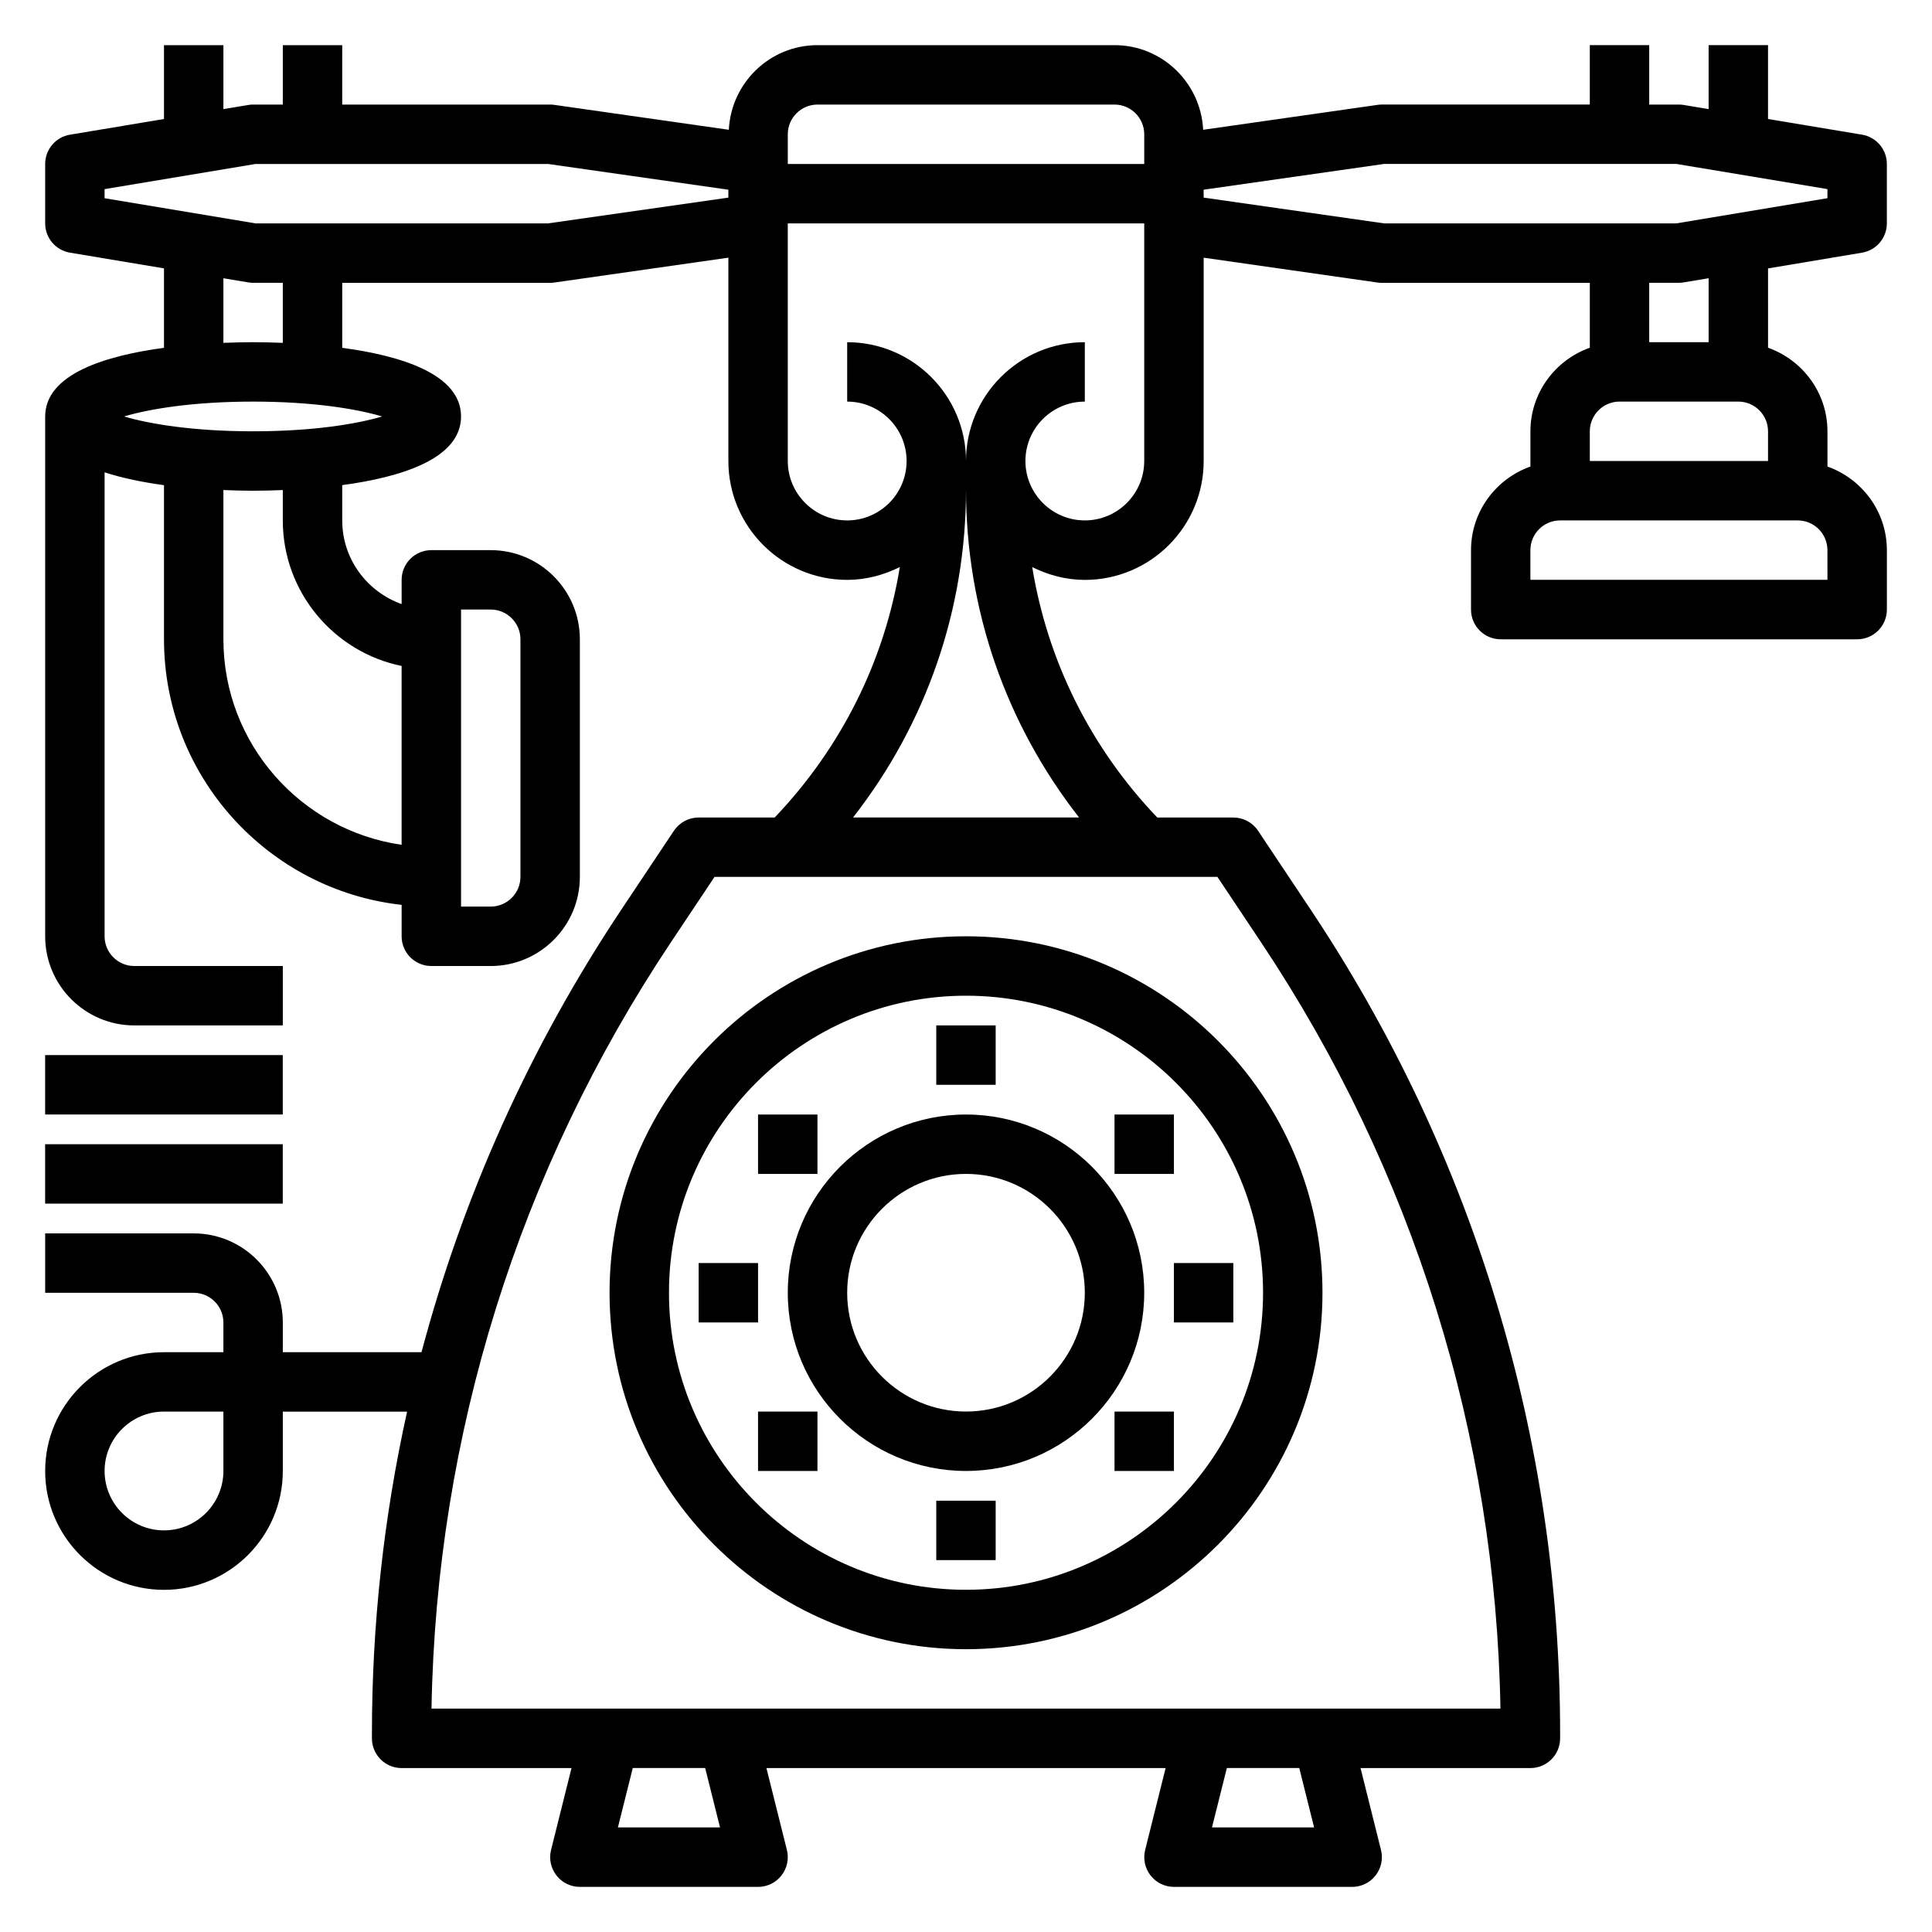 <?xml version="1.0" encoding="UTF-8"?>
<!-- Uploaded to: SVG Repo, www.svgrepo.com, Generator: SVG Repo Mixer Tools -->
<svg fill="#000000" width="800px" height="800px" version="1.1" viewBox="144 144 512 512" xmlns="http://www.w3.org/2000/svg">
 <g>
  <path d="m305.54 486.59c0 52.09 42.375 94.465 94.465 94.465s94.465-42.375 94.465-94.465-42.375-94.465-94.465-94.465-94.465 42.375-94.465 94.465zm94.465-78.719c43.406 0 78.719 35.312 78.719 78.719s-35.312 78.719-78.719 78.719-78.719-35.312-78.719-78.719c-0.004-43.406 35.312-78.719 78.719-78.719z"/>
  <path d="m392.12 415.74h15.742v15.742h-15.742z"/>
  <path d="m392.12 541.7h15.742v15.742h-15.742z"/>
  <path d="m455.1 478.72h15.742v15.742h-15.742z"/>
  <path d="m329.15 478.72h15.742v15.742h-15.742z"/>
  <path d="m439.36 439.36h15.742v15.742h-15.742z"/>
  <path d="m344.89 518.08h15.742v15.742h-15.742z"/>
  <path d="m344.89 439.36h15.742v15.742h-15.742z"/>
  <path d="m439.36 518.08h15.742v15.742h-15.742z"/>
  <path d="m400 533.82c26.047 0 47.23-21.184 47.23-47.23s-21.184-47.23-47.23-47.23-47.23 21.184-47.23 47.23c-0.004 26.047 21.18 47.23 47.23 47.23zm0-78.723c17.367 0 31.488 14.121 31.488 31.488 0 17.367-14.121 31.488-31.488 31.488s-31.488-14.121-31.488-31.488c0-17.363 14.121-31.488 31.488-31.488z"/>
  <path d="m637.46 210.96c3.789-0.633 6.574-3.914 6.574-7.762v-15.746c0-3.848-2.785-7.133-6.574-7.762l-24.914-4.156v-19.57h-15.742v16.949l-6.574-1.094c-0.434-0.078-0.867-0.109-1.301-0.109h-7.871v-15.746h-15.742v15.742h-55.105c-0.371 0-0.746 0.023-1.117 0.078l-46.242 6.606c-0.629-12.457-10.871-22.426-23.488-22.426h-78.723c-12.617 0-22.859 9.965-23.496 22.426l-46.234-6.602c-0.367-0.055-0.746-0.078-1.117-0.078h-55.105l0.004-15.746h-15.746v15.742l-7.871 0.004c-0.434 0-0.867 0.031-1.301 0.109l-6.57 1.094v-16.949h-15.746v19.57l-24.914 4.156c-3.785 0.629-6.574 3.914-6.574 7.762v15.742c0 3.848 2.785 7.133 6.574 7.762l24.914 4.16v21.059c-15.367 2.051-31.488 6.902-31.488 18.191v137.76c0 13.02 10.598 23.617 23.617 23.617h39.359v-15.742h-39.359c-4.336 0-7.871-3.535-7.871-7.871v-122.96c4.863 1.574 10.328 2.668 15.742 3.402v40.84c0 36.398 27.605 66.449 62.977 70.383v8.336c0 4.344 3.527 7.871 7.871 7.871h15.742c13.02 0 23.617-10.598 23.617-23.617v-62.977c0-13.02-10.598-23.617-23.617-23.617h-15.742c-4.344 0-7.871 3.527-7.871 7.871v6.422c-9.141-3.258-15.742-11.918-15.742-22.168v-9.359c15.367-2.062 31.488-6.902 31.488-18.191s-16.121-16.137-31.488-18.191v-17.227h55.105c0.371 0 0.746-0.023 1.117-0.078l46.113-6.59v53.902c0 17.367 14.121 31.488 31.488 31.488 5.031 0 9.723-1.301 13.949-3.402-4.062 24.82-15.422 47.766-33.164 66.375h-20.148c-2.629 0-5.086 1.316-6.551 3.504l-13.941 20.906c-24.168 36.25-41.949 75.824-52.957 117.29l-36.758 0.004v-7.871c0-13.02-10.598-23.617-23.617-23.617h-39.359v15.742h39.359c4.336 0 7.871 3.535 7.871 7.871v7.871l-15.742 0.004c-17.367 0-31.488 14.121-31.488 31.488 0 17.367 14.121 31.488 31.488 31.488s31.488-14.121 31.488-31.488v-15.742h32.938c-6.164 27.816-9.32 56.383-9.32 85.297v1.293c0 4.344 3.527 7.871 7.871 7.871h45.02l-5.422 21.703c-0.59 2.356-0.055 4.84 1.434 6.754 1.484 1.914 3.777 3.031 6.203 3.031h47.23c2.426 0 4.715-1.117 6.203-3.031 1.488-1.914 2.023-4.402 1.434-6.754l-5.426-21.703h105.79l-5.422 21.703c-0.59 2.356-0.055 4.84 1.434 6.754 1.484 1.914 3.777 3.031 6.199 3.031h47.23c2.426 0 4.715-1.117 6.203-3.031 1.488-1.914 2.023-4.402 1.434-6.754l-5.422-21.703h45.02c4.344 0 7.871-3.527 7.871-7.871v-1.289c0-77.965-22.859-153.46-66.102-218.33l-13.941-20.906c-1.461-2.191-3.918-3.508-6.547-3.508h-20.16c-17.711-18.523-29.086-41.5-33.148-66.375 4.227 2.102 8.918 3.402 13.949 3.402 17.367 0 31.488-14.121 31.488-31.488v-53.902l46.113 6.59c0.371 0.055 0.746 0.078 1.117 0.078h55.105v17.191c-9.141 3.258-15.742 11.918-15.742 22.168v9.32c-9.141 3.258-15.742 11.918-15.742 22.168v15.742c0 4.344 3.527 7.871 7.871 7.871h94.465c4.344 0 7.871-3.527 7.871-7.871v-15.742c0-10.25-6.606-18.91-15.742-22.168l-0.004-9.32c0-10.25-6.606-18.91-15.742-22.168l-0.004-21.016zm-371.28 94.574h7.871c4.336 0 7.871 3.535 7.871 7.871v62.977c0 4.336-3.535 7.871-7.871 7.871h-7.871zm-62.977 228.29c0 8.684-7.062 15.742-15.742 15.742-8.684 0-15.742-7.062-15.742-15.742 0-8.684 7.062-15.742 15.742-15.742h15.742zm149.57-354.24c0-4.336 3.535-7.871 7.871-7.871h78.719c4.336 0 7.871 3.535 7.871 7.871v7.871h-94.461zm-102.34 140.9v47.398c-26.664-3.844-47.23-26.773-47.23-54.477v-39.535c3.125 0.129 5.871 0.176 7.871 0.176s4.746-0.047 7.871-0.172v8.043c0 19.004 13.547 34.906 31.488 38.566zm-39.359-62.184c-15.895 0-27.543-1.953-34.188-3.938 6.644-1.98 18.293-3.934 34.188-3.934 15.895 0 27.543 1.953 34.188 3.938-6.644 1.984-18.293 3.934-34.188 3.934zm7.871-23.441c-3.125-0.125-5.871-0.172-7.871-0.172s-4.746 0.047-7.871 0.172v-17.121l6.574 1.094c0.43 0.078 0.863 0.109 1.297 0.109h7.871zm70.289-31.66h-77.508l-40.012-6.668v-2.41l40.012-6.668h77.508l47.793 6.824v2.094zm45.578 425.09h-27.062l3.938-15.742h19.191zm157.44 0h-27.062l3.938-15.742h19.191zm-14.02-234.51c40.297 60.441 62.156 130.51 63.402 203.02h-283.28c1.25-72.508 23.105-142.57 63.402-203.02l11.605-17.398h133.27zm-108.16-33.145c19.34-24.766 29.93-55 29.93-86.922 0 31.875 10.562 62.078 29.953 86.922zm61.418-78.719c-8.684 0-15.742-7.062-15.742-15.742 0-8.684 7.062-15.742 15.742-15.742v-15.742c-17.367 0-31.488 14.121-31.488 31.488 0-17.367-14.121-31.488-31.488-31.488v15.742c8.684 0 15.742 7.062 15.742 15.742 0 8.684-7.062 15.742-15.742 15.742-8.684 0-15.742-7.062-15.742-15.742l-0.004-62.977h94.465v62.977c0 8.68-7.062 15.742-15.742 15.742zm31.488-85.547v-2.094l47.789-6.824h77.508l40.016 6.668v2.41l-40.016 6.668h-77.508zm110.21 54.059h31.488c4.336 0 7.871 3.535 7.871 7.871v7.871h-47.23v-7.871c0-4.336 3.531-7.871 7.871-7.871zm55.105 47.234h-78.723v-7.871c0-4.336 3.535-7.871 7.871-7.871h62.977c4.336 0 7.871 3.535 7.871 7.871zm-31.488-62.977h-15.742l-0.004-15.746h7.871c0.434 0 0.867-0.031 1.301-0.109l6.574-1.094z"/>
  <path d="m155.96 423.61h62.977v15.742h-62.977z"/>
  <path d="m155.96 447.23h62.977v15.742h-62.977z"/>
 </g>
</svg>
